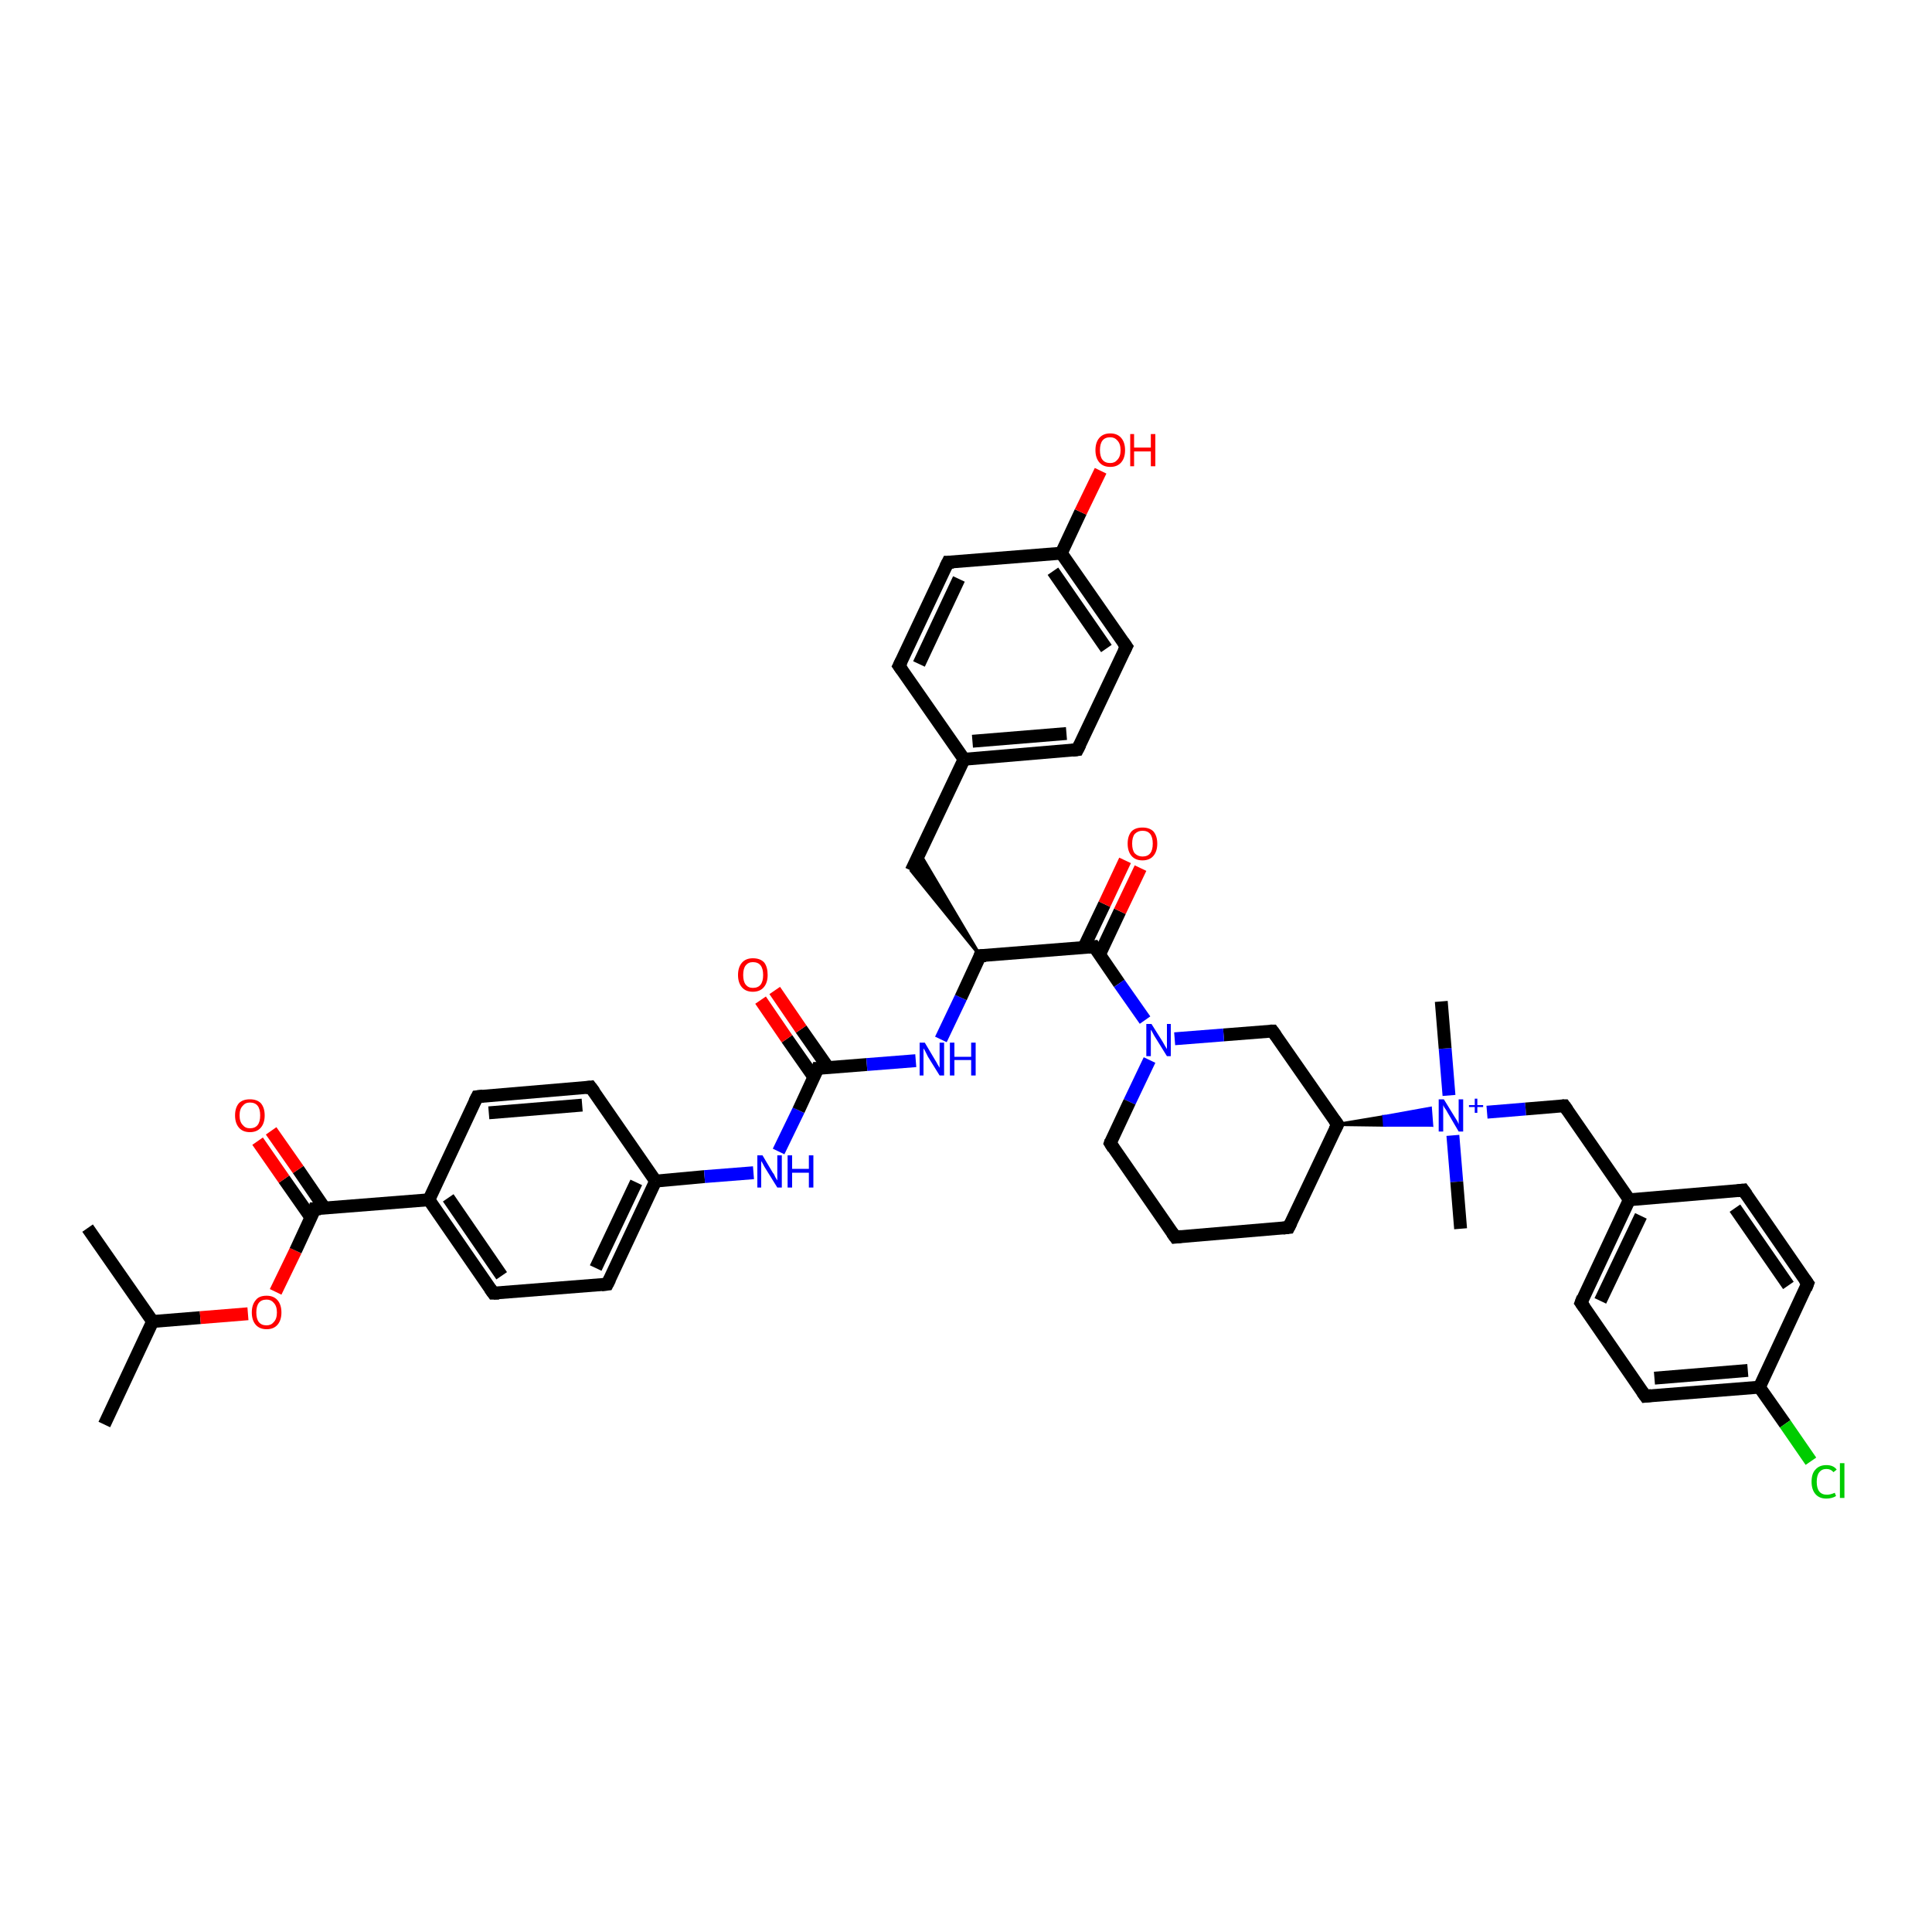 <?xml version='1.0' encoding='iso-8859-1'?>
<svg version='1.1' baseProfile='full'
              xmlns='http://www.w3.org/2000/svg'
                      xmlns:rdkit='http://www.rdkit.org/xml'
                      xmlns:xlink='http://www.w3.org/1999/xlink'
                  xml:space='preserve'
width='300px' height='300px' viewBox='0 0 300 300'>
<!-- END OF HEADER -->
<rect style='opacity:1.0;fill:#FFFFFF;stroke:none' width='300.0' height='300.0' x='0.0' y='0.0'> </rect>
<path class='bond-0 atom-0 atom-1' d='M 16.2,221.2 L 23.7,205.2' style='fill:none;fill-rule:evenodd;stroke:#000000;stroke-width:2.0px;stroke-linecap:butt;stroke-linejoin:miter;stroke-opacity:1' />
<path class='bond-1 atom-1 atom-2' d='M 23.7,205.2 L 13.6,190.7' style='fill:none;fill-rule:evenodd;stroke:#000000;stroke-width:2.0px;stroke-linecap:butt;stroke-linejoin:miter;stroke-opacity:1' />
<path class='bond-2 atom-1 atom-3' d='M 23.7,205.2 L 31.1,204.6' style='fill:none;fill-rule:evenodd;stroke:#000000;stroke-width:2.0px;stroke-linecap:butt;stroke-linejoin:miter;stroke-opacity:1' />
<path class='bond-2 atom-1 atom-3' d='M 31.1,204.6 L 38.5,204.0' style='fill:none;fill-rule:evenodd;stroke:#FF0000;stroke-width:2.0px;stroke-linecap:butt;stroke-linejoin:miter;stroke-opacity:1' />
<path class='bond-3 atom-3 atom-4' d='M 42.8,200.6 L 45.9,194.2' style='fill:none;fill-rule:evenodd;stroke:#FF0000;stroke-width:2.0px;stroke-linecap:butt;stroke-linejoin:miter;stroke-opacity:1' />
<path class='bond-3 atom-3 atom-4' d='M 45.9,194.2 L 48.9,187.7' style='fill:none;fill-rule:evenodd;stroke:#000000;stroke-width:2.0px;stroke-linecap:butt;stroke-linejoin:miter;stroke-opacity:1' />
<path class='bond-4 atom-4 atom-5' d='M 50.4,187.6 L 46.3,181.6' style='fill:none;fill-rule:evenodd;stroke:#000000;stroke-width:2.0px;stroke-linecap:butt;stroke-linejoin:miter;stroke-opacity:1' />
<path class='bond-4 atom-4 atom-5' d='M 46.3,181.6 L 42.1,175.6' style='fill:none;fill-rule:evenodd;stroke:#FF0000;stroke-width:2.0px;stroke-linecap:butt;stroke-linejoin:miter;stroke-opacity:1' />
<path class='bond-4 atom-4 atom-5' d='M 48.3,189.1 L 44.1,183.1' style='fill:none;fill-rule:evenodd;stroke:#000000;stroke-width:2.0px;stroke-linecap:butt;stroke-linejoin:miter;stroke-opacity:1' />
<path class='bond-4 atom-4 atom-5' d='M 44.1,183.1 L 40.0,177.2' style='fill:none;fill-rule:evenodd;stroke:#FF0000;stroke-width:2.0px;stroke-linecap:butt;stroke-linejoin:miter;stroke-opacity:1' />
<path class='bond-5 atom-4 atom-6' d='M 48.9,187.7 L 66.6,186.3' style='fill:none;fill-rule:evenodd;stroke:#000000;stroke-width:2.0px;stroke-linecap:butt;stroke-linejoin:miter;stroke-opacity:1' />
<path class='bond-6 atom-6 atom-7' d='M 66.6,186.3 L 76.6,200.8' style='fill:none;fill-rule:evenodd;stroke:#000000;stroke-width:2.0px;stroke-linecap:butt;stroke-linejoin:miter;stroke-opacity:1' />
<path class='bond-6 atom-6 atom-7' d='M 69.6,186.0 L 77.9,198.1' style='fill:none;fill-rule:evenodd;stroke:#000000;stroke-width:2.0px;stroke-linecap:butt;stroke-linejoin:miter;stroke-opacity:1' />
<path class='bond-7 atom-7 atom-8' d='M 76.6,200.8 L 94.3,199.4' style='fill:none;fill-rule:evenodd;stroke:#000000;stroke-width:2.0px;stroke-linecap:butt;stroke-linejoin:miter;stroke-opacity:1' />
<path class='bond-8 atom-8 atom-9' d='M 94.3,199.4 L 101.8,183.4' style='fill:none;fill-rule:evenodd;stroke:#000000;stroke-width:2.0px;stroke-linecap:butt;stroke-linejoin:miter;stroke-opacity:1' />
<path class='bond-8 atom-8 atom-9' d='M 92.5,196.9 L 98.8,183.6' style='fill:none;fill-rule:evenodd;stroke:#000000;stroke-width:2.0px;stroke-linecap:butt;stroke-linejoin:miter;stroke-opacity:1' />
<path class='bond-9 atom-9 atom-10' d='M 101.8,183.4 L 109.4,182.7' style='fill:none;fill-rule:evenodd;stroke:#000000;stroke-width:2.0px;stroke-linecap:butt;stroke-linejoin:miter;stroke-opacity:1' />
<path class='bond-9 atom-9 atom-10' d='M 109.4,182.7 L 117.0,182.1' style='fill:none;fill-rule:evenodd;stroke:#0000FF;stroke-width:2.0px;stroke-linecap:butt;stroke-linejoin:miter;stroke-opacity:1' />
<path class='bond-10 atom-10 atom-11' d='M 120.9,178.8 L 124.0,172.4' style='fill:none;fill-rule:evenodd;stroke:#0000FF;stroke-width:2.0px;stroke-linecap:butt;stroke-linejoin:miter;stroke-opacity:1' />
<path class='bond-10 atom-10 atom-11' d='M 124.0,172.4 L 127.0,165.9' style='fill:none;fill-rule:evenodd;stroke:#000000;stroke-width:2.0px;stroke-linecap:butt;stroke-linejoin:miter;stroke-opacity:1' />
<path class='bond-11 atom-11 atom-12' d='M 128.6,165.8 L 124.4,159.8' style='fill:none;fill-rule:evenodd;stroke:#000000;stroke-width:2.0px;stroke-linecap:butt;stroke-linejoin:miter;stroke-opacity:1' />
<path class='bond-11 atom-11 atom-12' d='M 124.4,159.8 L 120.3,153.8' style='fill:none;fill-rule:evenodd;stroke:#FF0000;stroke-width:2.0px;stroke-linecap:butt;stroke-linejoin:miter;stroke-opacity:1' />
<path class='bond-11 atom-11 atom-12' d='M 126.4,167.3 L 122.2,161.3' style='fill:none;fill-rule:evenodd;stroke:#000000;stroke-width:2.0px;stroke-linecap:butt;stroke-linejoin:miter;stroke-opacity:1' />
<path class='bond-11 atom-11 atom-12' d='M 122.2,161.3 L 118.1,155.3' style='fill:none;fill-rule:evenodd;stroke:#FF0000;stroke-width:2.0px;stroke-linecap:butt;stroke-linejoin:miter;stroke-opacity:1' />
<path class='bond-12 atom-11 atom-13' d='M 127.0,165.9 L 134.6,165.3' style='fill:none;fill-rule:evenodd;stroke:#000000;stroke-width:2.0px;stroke-linecap:butt;stroke-linejoin:miter;stroke-opacity:1' />
<path class='bond-12 atom-11 atom-13' d='M 134.6,165.3 L 142.2,164.7' style='fill:none;fill-rule:evenodd;stroke:#0000FF;stroke-width:2.0px;stroke-linecap:butt;stroke-linejoin:miter;stroke-opacity:1' />
<path class='bond-13 atom-13 atom-14' d='M 146.1,161.4 L 149.2,154.9' style='fill:none;fill-rule:evenodd;stroke:#0000FF;stroke-width:2.0px;stroke-linecap:butt;stroke-linejoin:miter;stroke-opacity:1' />
<path class='bond-13 atom-13 atom-14' d='M 149.2,154.9 L 152.2,148.4' style='fill:none;fill-rule:evenodd;stroke:#000000;stroke-width:2.0px;stroke-linecap:butt;stroke-linejoin:miter;stroke-opacity:1' />
<path class='bond-14 atom-14 atom-15' d='M 152.2,148.4 L 141.5,135.2 L 142.8,132.5 Z' style='fill:#000000;fill-rule:evenodd;fill-opacity:1;stroke:#000000;stroke-width:0.5px;stroke-linecap:butt;stroke-linejoin:miter;stroke-opacity:1;' />
<path class='bond-15 atom-15 atom-16' d='M 141.5,135.2 L 149.7,117.9' style='fill:none;fill-rule:evenodd;stroke:#000000;stroke-width:2.0px;stroke-linecap:butt;stroke-linejoin:miter;stroke-opacity:1' />
<path class='bond-16 atom-16 atom-17' d='M 149.7,117.9 L 167.3,116.4' style='fill:none;fill-rule:evenodd;stroke:#000000;stroke-width:2.0px;stroke-linecap:butt;stroke-linejoin:miter;stroke-opacity:1' />
<path class='bond-16 atom-16 atom-17' d='M 151.0,115.1 L 165.6,113.9' style='fill:none;fill-rule:evenodd;stroke:#000000;stroke-width:2.0px;stroke-linecap:butt;stroke-linejoin:miter;stroke-opacity:1' />
<path class='bond-17 atom-17 atom-18' d='M 167.3,116.4 L 174.9,100.4' style='fill:none;fill-rule:evenodd;stroke:#000000;stroke-width:2.0px;stroke-linecap:butt;stroke-linejoin:miter;stroke-opacity:1' />
<path class='bond-18 atom-18 atom-19' d='M 174.9,100.4 L 164.8,85.9' style='fill:none;fill-rule:evenodd;stroke:#000000;stroke-width:2.0px;stroke-linecap:butt;stroke-linejoin:miter;stroke-opacity:1' />
<path class='bond-18 atom-18 atom-19' d='M 171.8,100.7 L 163.5,88.7' style='fill:none;fill-rule:evenodd;stroke:#000000;stroke-width:2.0px;stroke-linecap:butt;stroke-linejoin:miter;stroke-opacity:1' />
<path class='bond-19 atom-19 atom-20' d='M 164.8,85.9 L 167.8,79.5' style='fill:none;fill-rule:evenodd;stroke:#000000;stroke-width:2.0px;stroke-linecap:butt;stroke-linejoin:miter;stroke-opacity:1' />
<path class='bond-19 atom-19 atom-20' d='M 167.8,79.5 L 170.9,73.1' style='fill:none;fill-rule:evenodd;stroke:#FF0000;stroke-width:2.0px;stroke-linecap:butt;stroke-linejoin:miter;stroke-opacity:1' />
<path class='bond-20 atom-19 atom-21' d='M 164.8,85.9 L 147.2,87.3' style='fill:none;fill-rule:evenodd;stroke:#000000;stroke-width:2.0px;stroke-linecap:butt;stroke-linejoin:miter;stroke-opacity:1' />
<path class='bond-21 atom-21 atom-22' d='M 147.2,87.3 L 139.6,103.4' style='fill:none;fill-rule:evenodd;stroke:#000000;stroke-width:2.0px;stroke-linecap:butt;stroke-linejoin:miter;stroke-opacity:1' />
<path class='bond-21 atom-21 atom-22' d='M 148.9,89.9 L 142.7,103.1' style='fill:none;fill-rule:evenodd;stroke:#000000;stroke-width:2.0px;stroke-linecap:butt;stroke-linejoin:miter;stroke-opacity:1' />
<path class='bond-22 atom-14 atom-23' d='M 152.2,148.4 L 169.9,147.0' style='fill:none;fill-rule:evenodd;stroke:#000000;stroke-width:2.0px;stroke-linecap:butt;stroke-linejoin:miter;stroke-opacity:1' />
<path class='bond-23 atom-23 atom-24' d='M 170.7,148.3 L 173.9,141.5' style='fill:none;fill-rule:evenodd;stroke:#000000;stroke-width:2.0px;stroke-linecap:butt;stroke-linejoin:miter;stroke-opacity:1' />
<path class='bond-23 atom-23 atom-24' d='M 173.9,141.5 L 177.1,134.8' style='fill:none;fill-rule:evenodd;stroke:#FF0000;stroke-width:2.0px;stroke-linecap:butt;stroke-linejoin:miter;stroke-opacity:1' />
<path class='bond-23 atom-23 atom-24' d='M 168.3,147.1 L 171.5,140.4' style='fill:none;fill-rule:evenodd;stroke:#000000;stroke-width:2.0px;stroke-linecap:butt;stroke-linejoin:miter;stroke-opacity:1' />
<path class='bond-23 atom-23 atom-24' d='M 171.5,140.4 L 174.7,133.6' style='fill:none;fill-rule:evenodd;stroke:#FF0000;stroke-width:2.0px;stroke-linecap:butt;stroke-linejoin:miter;stroke-opacity:1' />
<path class='bond-24 atom-23 atom-25' d='M 169.9,147.0 L 173.8,152.7' style='fill:none;fill-rule:evenodd;stroke:#000000;stroke-width:2.0px;stroke-linecap:butt;stroke-linejoin:miter;stroke-opacity:1' />
<path class='bond-24 atom-23 atom-25' d='M 173.8,152.7 L 177.8,158.4' style='fill:none;fill-rule:evenodd;stroke:#0000FF;stroke-width:2.0px;stroke-linecap:butt;stroke-linejoin:miter;stroke-opacity:1' />
<path class='bond-25 atom-25 atom-26' d='M 178.5,164.6 L 175.4,171.1' style='fill:none;fill-rule:evenodd;stroke:#0000FF;stroke-width:2.0px;stroke-linecap:butt;stroke-linejoin:miter;stroke-opacity:1' />
<path class='bond-25 atom-25 atom-26' d='M 175.4,171.1 L 172.4,177.5' style='fill:none;fill-rule:evenodd;stroke:#000000;stroke-width:2.0px;stroke-linecap:butt;stroke-linejoin:miter;stroke-opacity:1' />
<path class='bond-26 atom-26 atom-27' d='M 172.4,177.5 L 182.5,192.1' style='fill:none;fill-rule:evenodd;stroke:#000000;stroke-width:2.0px;stroke-linecap:butt;stroke-linejoin:miter;stroke-opacity:1' />
<path class='bond-27 atom-27 atom-28' d='M 182.5,192.1 L 200.1,190.6' style='fill:none;fill-rule:evenodd;stroke:#000000;stroke-width:2.0px;stroke-linecap:butt;stroke-linejoin:miter;stroke-opacity:1' />
<path class='bond-28 atom-28 atom-29' d='M 200.1,190.6 L 207.7,174.6' style='fill:none;fill-rule:evenodd;stroke:#000000;stroke-width:2.0px;stroke-linecap:butt;stroke-linejoin:miter;stroke-opacity:1' />
<path class='bond-29 atom-29 atom-30' d='M 207.7,174.6 L 197.6,160.1' style='fill:none;fill-rule:evenodd;stroke:#000000;stroke-width:2.0px;stroke-linecap:butt;stroke-linejoin:miter;stroke-opacity:1' />
<path class='bond-30 atom-29 atom-31' d='M 207.7,174.6 L 214.9,173.4 L 215.0,174.7 Z' style='fill:#000000;fill-rule:evenodd;fill-opacity:1;stroke:#000000;stroke-width:0.5px;stroke-linecap:butt;stroke-linejoin:miter;stroke-opacity:1;' />
<path class='bond-30 atom-29 atom-31' d='M 214.9,173.4 L 222.3,174.7 L 222.1,172.1 Z' style='fill:#0000FF;fill-rule:evenodd;fill-opacity:1;stroke:#0000FF;stroke-width:0.5px;stroke-linecap:butt;stroke-linejoin:miter;stroke-opacity:1;' />
<path class='bond-30 atom-29 atom-31' d='M 214.9,173.4 L 215.0,174.7 L 222.3,174.7 Z' style='fill:#0000FF;fill-rule:evenodd;fill-opacity:1;stroke:#0000FF;stroke-width:0.5px;stroke-linecap:butt;stroke-linejoin:miter;stroke-opacity:1;' />
<path class='bond-31 atom-31 atom-32' d='M 225.6,176.3 L 226.2,183.5' style='fill:none;fill-rule:evenodd;stroke:#0000FF;stroke-width:2.0px;stroke-linecap:butt;stroke-linejoin:miter;stroke-opacity:1' />
<path class='bond-31 atom-31 atom-32' d='M 226.2,183.5 L 226.8,190.8' style='fill:none;fill-rule:evenodd;stroke:#000000;stroke-width:2.0px;stroke-linecap:butt;stroke-linejoin:miter;stroke-opacity:1' />
<path class='bond-32 atom-31 atom-33' d='M 225.0,170.1 L 224.4,162.8' style='fill:none;fill-rule:evenodd;stroke:#0000FF;stroke-width:2.0px;stroke-linecap:butt;stroke-linejoin:miter;stroke-opacity:1' />
<path class='bond-32 atom-31 atom-33' d='M 224.4,162.8 L 223.8,155.5' style='fill:none;fill-rule:evenodd;stroke:#000000;stroke-width:2.0px;stroke-linecap:butt;stroke-linejoin:miter;stroke-opacity:1' />
<path class='bond-33 atom-31 atom-34' d='M 230.9,172.7 L 236.9,172.2' style='fill:none;fill-rule:evenodd;stroke:#0000FF;stroke-width:2.0px;stroke-linecap:butt;stroke-linejoin:miter;stroke-opacity:1' />
<path class='bond-33 atom-31 atom-34' d='M 236.9,172.2 L 242.9,171.7' style='fill:none;fill-rule:evenodd;stroke:#000000;stroke-width:2.0px;stroke-linecap:butt;stroke-linejoin:miter;stroke-opacity:1' />
<path class='bond-34 atom-34 atom-35' d='M 242.9,171.7 L 253.0,186.3' style='fill:none;fill-rule:evenodd;stroke:#000000;stroke-width:2.0px;stroke-linecap:butt;stroke-linejoin:miter;stroke-opacity:1' />
<path class='bond-35 atom-35 atom-36' d='M 253.0,186.3 L 245.5,202.3' style='fill:none;fill-rule:evenodd;stroke:#000000;stroke-width:2.0px;stroke-linecap:butt;stroke-linejoin:miter;stroke-opacity:1' />
<path class='bond-35 atom-35 atom-36' d='M 254.8,188.8 L 248.5,202.0' style='fill:none;fill-rule:evenodd;stroke:#000000;stroke-width:2.0px;stroke-linecap:butt;stroke-linejoin:miter;stroke-opacity:1' />
<path class='bond-36 atom-36 atom-37' d='M 245.5,202.3 L 255.5,216.8' style='fill:none;fill-rule:evenodd;stroke:#000000;stroke-width:2.0px;stroke-linecap:butt;stroke-linejoin:miter;stroke-opacity:1' />
<path class='bond-37 atom-37 atom-38' d='M 255.5,216.8 L 273.2,215.4' style='fill:none;fill-rule:evenodd;stroke:#000000;stroke-width:2.0px;stroke-linecap:butt;stroke-linejoin:miter;stroke-opacity:1' />
<path class='bond-37 atom-37 atom-38' d='M 256.9,214.0 L 271.4,212.8' style='fill:none;fill-rule:evenodd;stroke:#000000;stroke-width:2.0px;stroke-linecap:butt;stroke-linejoin:miter;stroke-opacity:1' />
<path class='bond-38 atom-38 atom-39' d='M 273.2,215.4 L 277.2,221.1' style='fill:none;fill-rule:evenodd;stroke:#000000;stroke-width:2.0px;stroke-linecap:butt;stroke-linejoin:miter;stroke-opacity:1' />
<path class='bond-38 atom-38 atom-39' d='M 277.2,221.1 L 281.2,226.9' style='fill:none;fill-rule:evenodd;stroke:#00CC00;stroke-width:2.0px;stroke-linecap:butt;stroke-linejoin:miter;stroke-opacity:1' />
<path class='bond-39 atom-38 atom-40' d='M 273.2,215.4 L 280.7,199.3' style='fill:none;fill-rule:evenodd;stroke:#000000;stroke-width:2.0px;stroke-linecap:butt;stroke-linejoin:miter;stroke-opacity:1' />
<path class='bond-40 atom-40 atom-41' d='M 280.7,199.3 L 270.7,184.8' style='fill:none;fill-rule:evenodd;stroke:#000000;stroke-width:2.0px;stroke-linecap:butt;stroke-linejoin:miter;stroke-opacity:1' />
<path class='bond-40 atom-40 atom-41' d='M 277.7,199.6 L 269.4,187.6' style='fill:none;fill-rule:evenodd;stroke:#000000;stroke-width:2.0px;stroke-linecap:butt;stroke-linejoin:miter;stroke-opacity:1' />
<path class='bond-41 atom-9 atom-42' d='M 101.8,183.4 L 91.7,168.8' style='fill:none;fill-rule:evenodd;stroke:#000000;stroke-width:2.0px;stroke-linecap:butt;stroke-linejoin:miter;stroke-opacity:1' />
<path class='bond-42 atom-42 atom-43' d='M 91.7,168.8 L 74.1,170.3' style='fill:none;fill-rule:evenodd;stroke:#000000;stroke-width:2.0px;stroke-linecap:butt;stroke-linejoin:miter;stroke-opacity:1' />
<path class='bond-42 atom-42 atom-43' d='M 90.4,171.6 L 75.9,172.8' style='fill:none;fill-rule:evenodd;stroke:#000000;stroke-width:2.0px;stroke-linecap:butt;stroke-linejoin:miter;stroke-opacity:1' />
<path class='bond-43 atom-43 atom-6' d='M 74.1,170.3 L 66.6,186.3' style='fill:none;fill-rule:evenodd;stroke:#000000;stroke-width:2.0px;stroke-linecap:butt;stroke-linejoin:miter;stroke-opacity:1' />
<path class='bond-44 atom-22 atom-16' d='M 139.6,103.4 L 149.7,117.9' style='fill:none;fill-rule:evenodd;stroke:#000000;stroke-width:2.0px;stroke-linecap:butt;stroke-linejoin:miter;stroke-opacity:1' />
<path class='bond-45 atom-30 atom-25' d='M 197.6,160.1 L 190.0,160.7' style='fill:none;fill-rule:evenodd;stroke:#000000;stroke-width:2.0px;stroke-linecap:butt;stroke-linejoin:miter;stroke-opacity:1' />
<path class='bond-45 atom-30 atom-25' d='M 190.0,160.7 L 182.4,161.3' style='fill:none;fill-rule:evenodd;stroke:#0000FF;stroke-width:2.0px;stroke-linecap:butt;stroke-linejoin:miter;stroke-opacity:1' />
<path class='bond-46 atom-41 atom-35' d='M 270.7,184.8 L 253.0,186.3' style='fill:none;fill-rule:evenodd;stroke:#000000;stroke-width:2.0px;stroke-linecap:butt;stroke-linejoin:miter;stroke-opacity:1' />
<path d='M 48.8,188.1 L 48.9,187.7 L 49.8,187.7' style='fill:none;stroke:#000000;stroke-width:2.0px;stroke-linecap:butt;stroke-linejoin:miter;stroke-opacity:1;' />
<path d='M 76.1,200.1 L 76.6,200.8 L 77.5,200.8' style='fill:none;stroke:#000000;stroke-width:2.0px;stroke-linecap:butt;stroke-linejoin:miter;stroke-opacity:1;' />
<path d='M 93.4,199.5 L 94.3,199.4 L 94.7,198.6' style='fill:none;stroke:#000000;stroke-width:2.0px;stroke-linecap:butt;stroke-linejoin:miter;stroke-opacity:1;' />
<path d='M 126.9,166.2 L 127.0,165.9 L 127.4,165.9' style='fill:none;stroke:#000000;stroke-width:2.0px;stroke-linecap:butt;stroke-linejoin:miter;stroke-opacity:1;' />
<path d='M 152.1,148.8 L 152.2,148.4 L 153.1,148.4' style='fill:none;stroke:#000000;stroke-width:2.0px;stroke-linecap:butt;stroke-linejoin:miter;stroke-opacity:1;' />
<path d='M 166.5,116.5 L 167.3,116.4 L 167.7,115.6' style='fill:none;stroke:#000000;stroke-width:2.0px;stroke-linecap:butt;stroke-linejoin:miter;stroke-opacity:1;' />
<path d='M 174.5,101.2 L 174.9,100.4 L 174.4,99.7' style='fill:none;stroke:#000000;stroke-width:2.0px;stroke-linecap:butt;stroke-linejoin:miter;stroke-opacity:1;' />
<path d='M 148.1,87.3 L 147.2,87.3 L 146.8,88.1' style='fill:none;stroke:#000000;stroke-width:2.0px;stroke-linecap:butt;stroke-linejoin:miter;stroke-opacity:1;' />
<path d='M 140.0,102.6 L 139.6,103.4 L 140.1,104.1' style='fill:none;stroke:#000000;stroke-width:2.0px;stroke-linecap:butt;stroke-linejoin:miter;stroke-opacity:1;' />
<path d='M 169.0,147.1 L 169.9,147.0 L 170.1,147.3' style='fill:none;stroke:#000000;stroke-width:2.0px;stroke-linecap:butt;stroke-linejoin:miter;stroke-opacity:1;' />
<path d='M 172.5,177.2 L 172.4,177.5 L 172.9,178.3' style='fill:none;stroke:#000000;stroke-width:2.0px;stroke-linecap:butt;stroke-linejoin:miter;stroke-opacity:1;' />
<path d='M 182.0,191.4 L 182.5,192.1 L 183.4,192.0' style='fill:none;stroke:#000000;stroke-width:2.0px;stroke-linecap:butt;stroke-linejoin:miter;stroke-opacity:1;' />
<path d='M 199.2,190.7 L 200.1,190.6 L 200.5,189.8' style='fill:none;stroke:#000000;stroke-width:2.0px;stroke-linecap:butt;stroke-linejoin:miter;stroke-opacity:1;' />
<path d='M 207.3,175.4 L 207.7,174.6 L 207.2,173.9' style='fill:none;stroke:#000000;stroke-width:2.0px;stroke-linecap:butt;stroke-linejoin:miter;stroke-opacity:1;' />
<path d='M 198.1,160.8 L 197.6,160.1 L 197.2,160.1' style='fill:none;stroke:#000000;stroke-width:2.0px;stroke-linecap:butt;stroke-linejoin:miter;stroke-opacity:1;' />
<path d='M 242.6,171.7 L 242.9,171.7 L 243.4,172.4' style='fill:none;stroke:#000000;stroke-width:2.0px;stroke-linecap:butt;stroke-linejoin:miter;stroke-opacity:1;' />
<path d='M 245.8,201.5 L 245.5,202.3 L 246.0,203.0' style='fill:none;stroke:#000000;stroke-width:2.0px;stroke-linecap:butt;stroke-linejoin:miter;stroke-opacity:1;' />
<path d='M 255.0,216.1 L 255.5,216.8 L 256.4,216.7' style='fill:none;stroke:#000000;stroke-width:2.0px;stroke-linecap:butt;stroke-linejoin:miter;stroke-opacity:1;' />
<path d='M 280.4,200.1 L 280.7,199.3 L 280.2,198.6' style='fill:none;stroke:#000000;stroke-width:2.0px;stroke-linecap:butt;stroke-linejoin:miter;stroke-opacity:1;' />
<path d='M 271.2,185.5 L 270.7,184.8 L 269.8,184.9' style='fill:none;stroke:#000000;stroke-width:2.0px;stroke-linecap:butt;stroke-linejoin:miter;stroke-opacity:1;' />
<path d='M 92.3,169.6 L 91.7,168.8 L 90.9,168.9' style='fill:none;stroke:#000000;stroke-width:2.0px;stroke-linecap:butt;stroke-linejoin:miter;stroke-opacity:1;' />
<path d='M 75.0,170.2 L 74.1,170.3 L 73.7,171.1' style='fill:none;stroke:#000000;stroke-width:2.0px;stroke-linecap:butt;stroke-linejoin:miter;stroke-opacity:1;' />
<path class='atom-3' d='M 39.1 203.8
Q 39.1 202.6, 39.7 201.9
Q 40.2 201.2, 41.4 201.2
Q 42.5 201.2, 43.1 201.9
Q 43.7 202.6, 43.7 203.8
Q 43.7 205.0, 43.1 205.7
Q 42.5 206.4, 41.4 206.4
Q 40.3 206.4, 39.7 205.7
Q 39.1 205.0, 39.1 203.8
M 41.4 205.8
Q 42.1 205.8, 42.5 205.3
Q 43.0 204.8, 43.0 203.8
Q 43.0 202.8, 42.5 202.3
Q 42.1 201.8, 41.4 201.8
Q 40.6 201.8, 40.2 202.3
Q 39.8 202.8, 39.8 203.8
Q 39.8 204.8, 40.2 205.3
Q 40.6 205.8, 41.4 205.8
' fill='#FF0000'/>
<path class='atom-5' d='M 36.5 173.2
Q 36.5 172.0, 37.1 171.3
Q 37.7 170.7, 38.8 170.7
Q 39.9 170.7, 40.5 171.3
Q 41.1 172.0, 41.1 173.2
Q 41.1 174.4, 40.5 175.1
Q 39.9 175.8, 38.8 175.8
Q 37.7 175.8, 37.1 175.1
Q 36.5 174.4, 36.5 173.2
M 38.8 175.2
Q 39.6 175.2, 40.0 174.7
Q 40.4 174.2, 40.4 173.2
Q 40.4 172.2, 40.0 171.7
Q 39.6 171.2, 38.8 171.2
Q 38.1 171.2, 37.7 171.7
Q 37.2 172.2, 37.2 173.2
Q 37.2 174.2, 37.7 174.7
Q 38.1 175.2, 38.8 175.2
' fill='#FF0000'/>
<path class='atom-10' d='M 118.4 179.4
L 120.0 182.1
Q 120.2 182.3, 120.4 182.8
Q 120.7 183.3, 120.7 183.3
L 120.7 179.4
L 121.4 179.4
L 121.4 184.4
L 120.7 184.4
L 118.9 181.5
Q 118.7 181.2, 118.5 180.8
Q 118.3 180.4, 118.2 180.3
L 118.2 184.4
L 117.6 184.4
L 117.6 179.4
L 118.4 179.4
' fill='#0000FF'/>
<path class='atom-10' d='M 122.3 179.4
L 123.0 179.4
L 123.0 181.5
L 125.6 181.5
L 125.6 179.4
L 126.3 179.4
L 126.3 184.4
L 125.6 184.4
L 125.6 182.1
L 123.0 182.1
L 123.0 184.4
L 122.3 184.4
L 122.3 179.4
' fill='#0000FF'/>
<path class='atom-12' d='M 114.6 151.4
Q 114.6 150.2, 115.2 149.5
Q 115.8 148.8, 116.9 148.8
Q 118.1 148.8, 118.7 149.5
Q 119.2 150.2, 119.2 151.4
Q 119.2 152.6, 118.6 153.3
Q 118.0 154.0, 116.9 154.0
Q 115.8 154.0, 115.2 153.3
Q 114.6 152.6, 114.6 151.4
M 116.9 153.4
Q 117.7 153.4, 118.1 152.9
Q 118.5 152.4, 118.5 151.4
Q 118.5 150.4, 118.1 149.9
Q 117.7 149.4, 116.9 149.4
Q 116.2 149.4, 115.8 149.9
Q 115.4 150.4, 115.4 151.4
Q 115.4 152.4, 115.8 152.9
Q 116.2 153.4, 116.9 153.4
' fill='#FF0000'/>
<path class='atom-13' d='M 143.6 161.9
L 145.2 164.6
Q 145.4 164.9, 145.6 165.3
Q 145.9 165.8, 145.9 165.8
L 145.9 161.9
L 146.6 161.9
L 146.6 167.0
L 145.9 167.0
L 144.1 164.1
Q 143.9 163.7, 143.7 163.3
Q 143.5 162.9, 143.4 162.8
L 143.4 167.0
L 142.8 167.0
L 142.8 161.9
L 143.6 161.9
' fill='#0000FF'/>
<path class='atom-13' d='M 147.5 161.9
L 148.2 161.9
L 148.2 164.1
L 150.8 164.1
L 150.8 161.9
L 151.5 161.9
L 151.5 167.0
L 150.8 167.0
L 150.8 164.6
L 148.2 164.6
L 148.2 167.0
L 147.5 167.0
L 147.5 161.9
' fill='#0000FF'/>
<path class='atom-20' d='M 170.1 69.9
Q 170.1 68.7, 170.7 68.0
Q 171.3 67.3, 172.4 67.3
Q 173.5 67.3, 174.1 68.0
Q 174.7 68.7, 174.7 69.9
Q 174.7 71.1, 174.1 71.8
Q 173.5 72.5, 172.4 72.5
Q 171.3 72.5, 170.7 71.8
Q 170.1 71.1, 170.1 69.9
M 172.4 71.9
Q 173.1 71.9, 173.5 71.4
Q 174.0 70.9, 174.0 69.9
Q 174.0 68.9, 173.5 68.4
Q 173.1 67.9, 172.4 67.9
Q 171.6 67.9, 171.2 68.4
Q 170.8 68.9, 170.8 69.9
Q 170.8 70.9, 171.2 71.4
Q 171.6 71.9, 172.4 71.9
' fill='#FF0000'/>
<path class='atom-20' d='M 175.5 67.4
L 176.1 67.4
L 176.1 69.5
L 178.7 69.5
L 178.7 67.4
L 179.4 67.4
L 179.4 72.4
L 178.7 72.4
L 178.7 70.1
L 176.1 70.1
L 176.1 72.4
L 175.5 72.4
L 175.5 67.4
' fill='#FF0000'/>
<path class='atom-24' d='M 175.1 131.0
Q 175.1 129.8, 175.7 129.1
Q 176.3 128.5, 177.4 128.5
Q 178.5 128.5, 179.1 129.1
Q 179.7 129.8, 179.7 131.0
Q 179.7 132.2, 179.1 132.9
Q 178.5 133.6, 177.4 133.6
Q 176.3 133.6, 175.7 132.9
Q 175.1 132.2, 175.1 131.0
M 177.4 133.0
Q 178.2 133.0, 178.6 132.5
Q 179.0 132.0, 179.0 131.0
Q 179.0 130.0, 178.6 129.5
Q 178.2 129.0, 177.4 129.0
Q 176.7 129.0, 176.2 129.5
Q 175.8 130.0, 175.8 131.0
Q 175.8 132.0, 176.2 132.5
Q 176.7 133.0, 177.4 133.0
' fill='#FF0000'/>
<path class='atom-25' d='M 178.8 159.0
L 180.5 161.7
Q 180.6 161.9, 180.9 162.4
Q 181.2 162.9, 181.2 162.9
L 181.2 159.0
L 181.8 159.0
L 181.8 164.0
L 181.2 164.0
L 179.4 161.1
Q 179.2 160.8, 179.0 160.4
Q 178.8 160.0, 178.7 159.9
L 178.7 164.0
L 178.0 164.0
L 178.0 159.0
L 178.8 159.0
' fill='#0000FF'/>
<path class='atom-31' d='M 224.2 170.7
L 225.8 173.3
Q 226.0 173.6, 226.3 174.1
Q 226.5 174.5, 226.5 174.6
L 226.5 170.7
L 227.2 170.7
L 227.2 175.7
L 226.5 175.7
L 224.8 172.8
Q 224.6 172.4, 224.3 172.0
Q 224.1 171.7, 224.1 171.5
L 224.1 175.7
L 223.4 175.7
L 223.4 170.7
L 224.2 170.7
' fill='#0000FF'/>
<path class='atom-31' d='M 228.1 171.6
L 229.0 171.6
L 229.0 170.6
L 229.4 170.6
L 229.4 171.6
L 230.3 171.6
L 230.3 171.9
L 229.4 171.9
L 229.4 172.8
L 229.0 172.8
L 229.0 171.9
L 228.1 171.9
L 228.1 171.6
' fill='#0000FF'/>
<path class='atom-39' d='M 281.3 230.1
Q 281.3 228.8, 281.9 228.2
Q 282.5 227.5, 283.6 227.5
Q 284.7 227.5, 285.2 228.2
L 284.7 228.6
Q 284.3 228.1, 283.6 228.1
Q 282.9 228.1, 282.5 228.6
Q 282.1 229.1, 282.1 230.1
Q 282.1 231.1, 282.5 231.6
Q 282.9 232.1, 283.7 232.1
Q 284.2 232.1, 284.9 231.8
L 285.1 232.3
Q 284.8 232.5, 284.4 232.6
Q 284.0 232.7, 283.6 232.7
Q 282.5 232.7, 281.9 232.0
Q 281.3 231.3, 281.3 230.1
' fill='#00CC00'/>
<path class='atom-39' d='M 285.7 227.2
L 286.4 227.2
L 286.4 232.6
L 285.7 232.6
L 285.7 227.2
' fill='#00CC00'/>
</svg>
